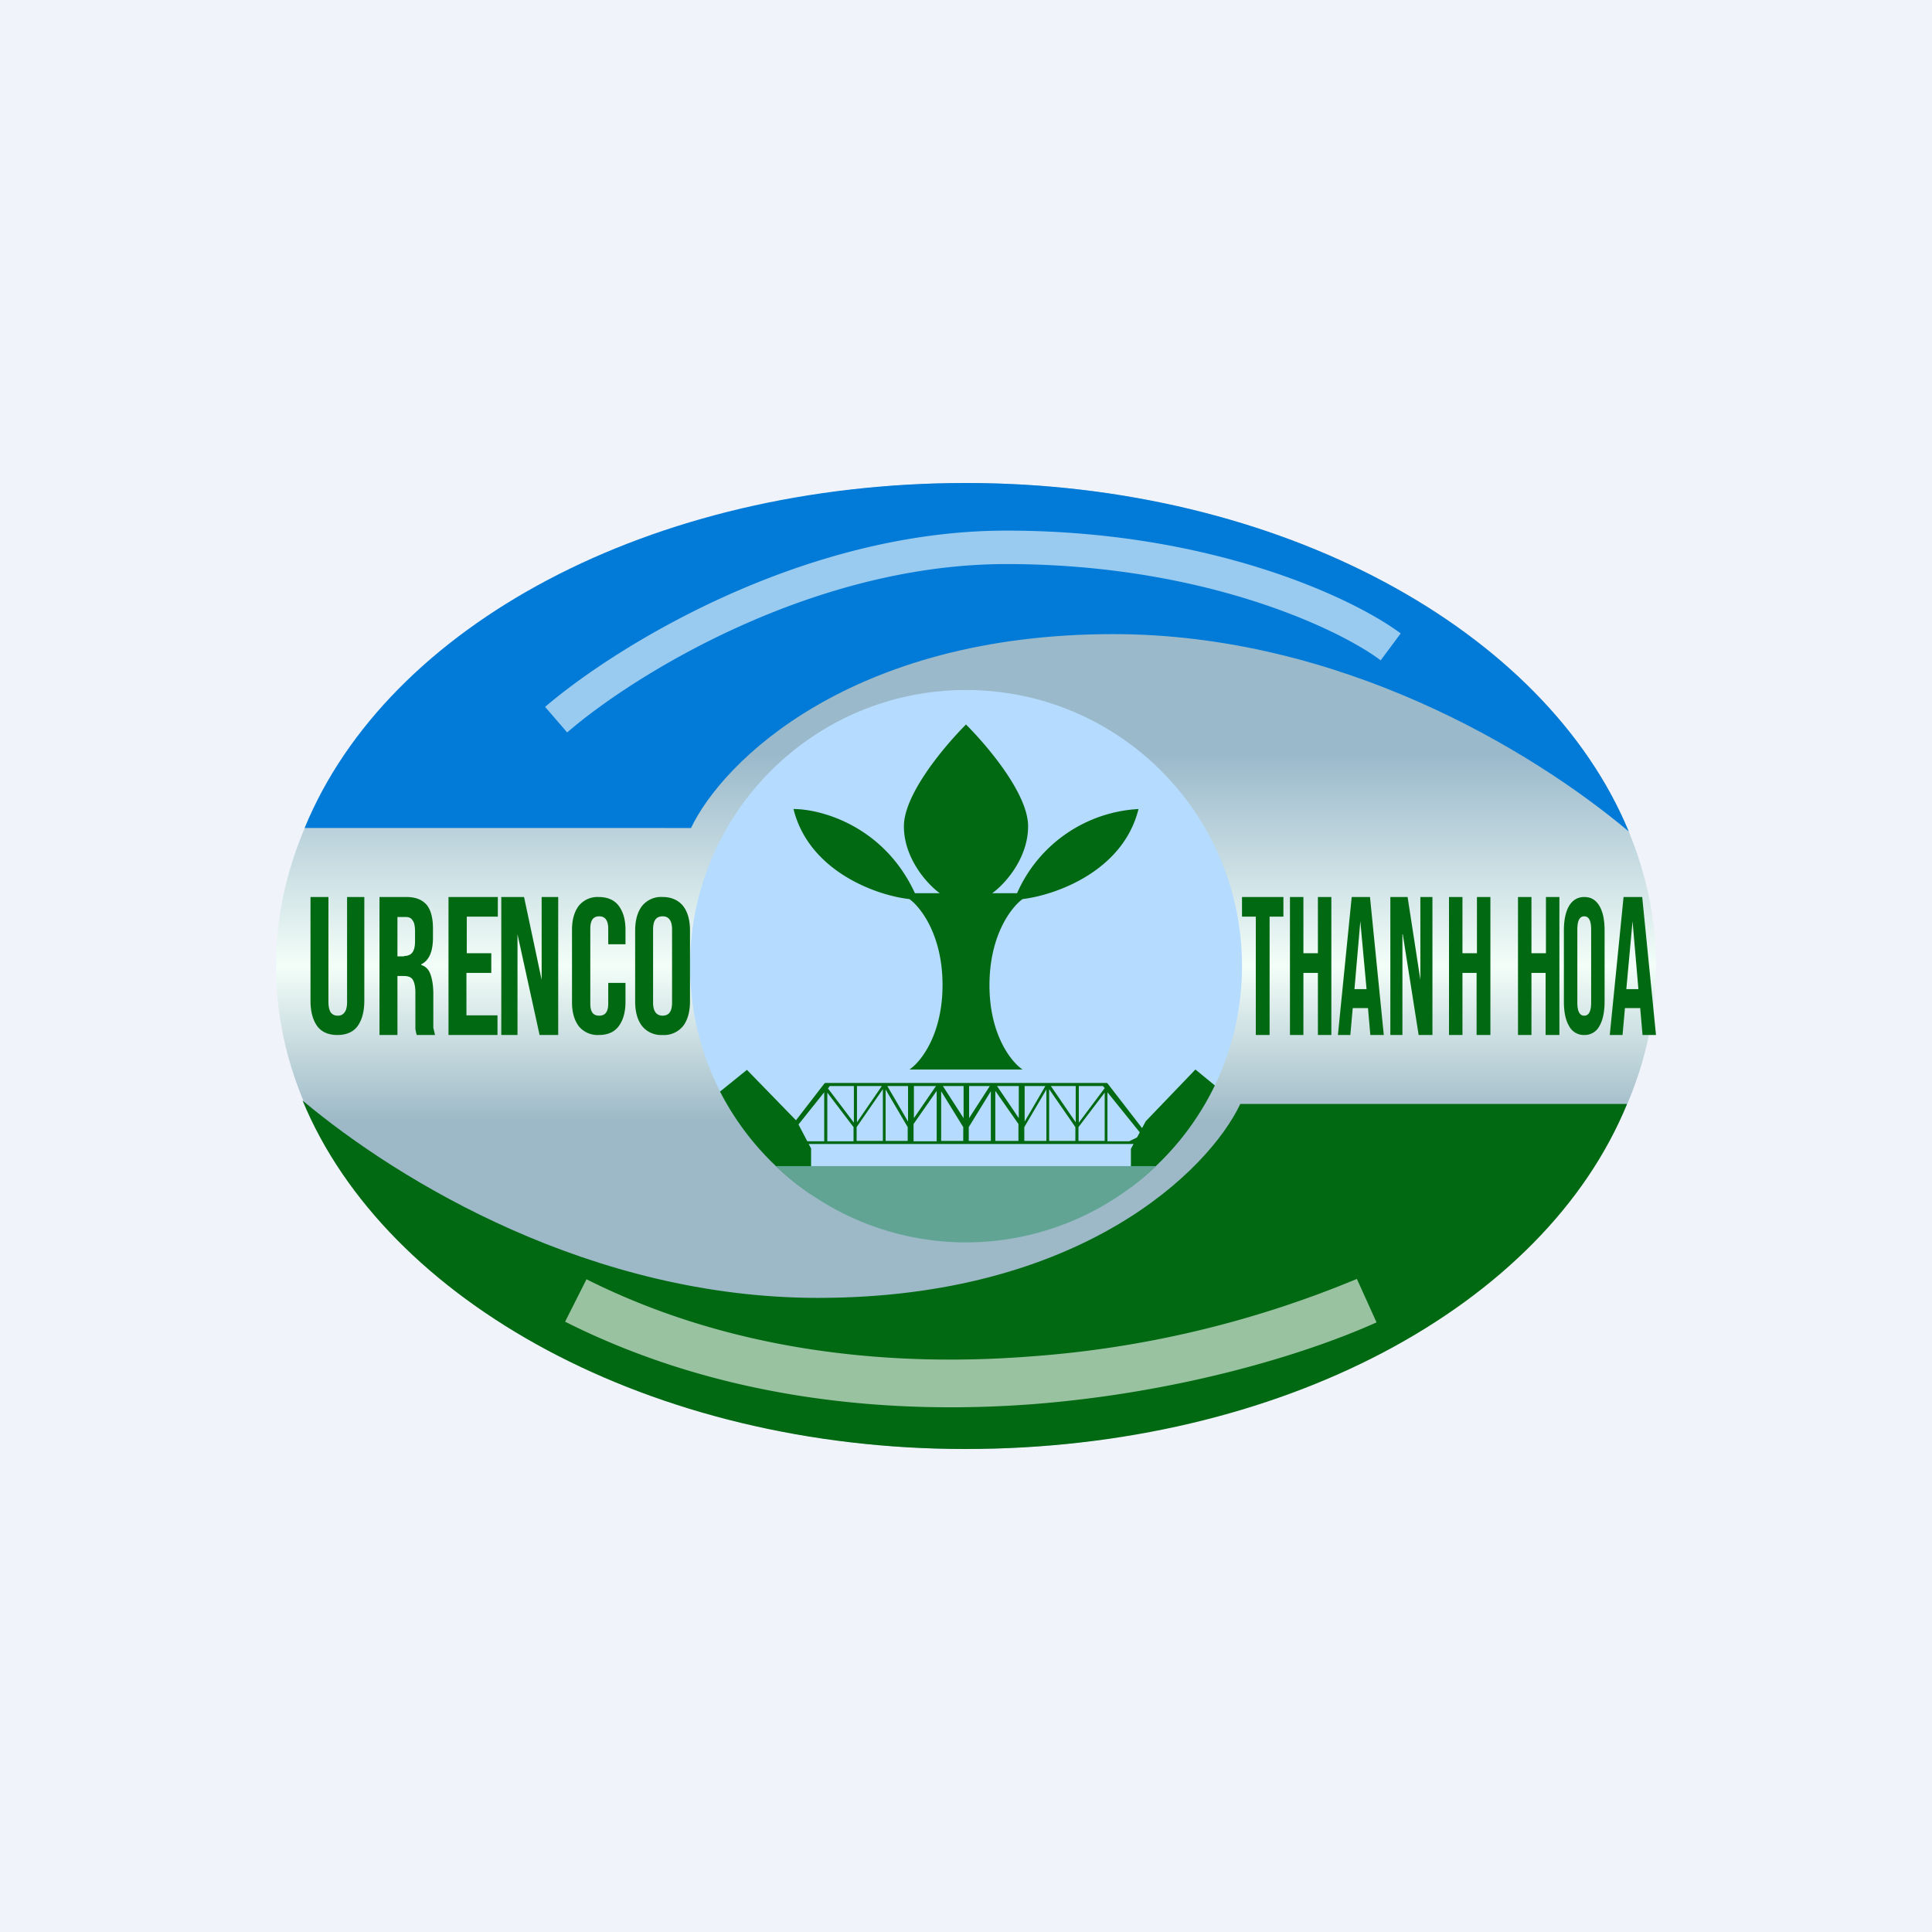 <!-- by TradingView --><svg width="56" height="56" viewBox="0 0 56 56" xmlns="http://www.w3.org/2000/svg"><path fill="#F0F3FA" d="M0 0h56v56H0z"/><ellipse cx="28" cy="28" rx="20" ry="14" fill="url(#a)"/><path d="M28 14c9.11 0 16.8 4.27 19.21 10.1-2.82-2.37-8.4-5.72-14.94-5.72-7.61 0-11.33 3.7-12.24 5.62H8.83c2.4-5.86 10.03-10 19.17-10Z" fill="#017BD7"/><path d="M27.98 42c-9.11 0-16.8-4.27-19.21-10.1 2.83 2.37 8.4 5.72 14.94 5.72 7.61 0 11.33-3.7 12.24-5.62h11.21c-2.39 5.86-10.04 10-19.18 10Z" fill="#016912"/><circle cx="28" cy="28" r="8" fill="#B5DBFF"/><path d="M28 21c.6.6 1.8 2 1.8 2.95 0 .95-.7 1.7-1.04 1.94h.72A4.09 4.09 0 0 1 33 23.45c-.45 1.82-2.43 2.5-3.36 2.61-.32.23-.96 1.04-.96 2.5 0 1.44.64 2.23.96 2.44h-3.28c.32-.21.96-1 .96-2.45 0-1.45-.64-2.26-.96-2.49-.93-.1-2.91-.79-3.36-2.61.8 0 2.62.49 3.52 2.44h.72c-.35-.25-1.04-1-1.04-1.94S27.4 21.6 28 21ZM23.09 32.49l.42.8v1.33a8.04 8.04 0 0 1-2.64-2.98l.78-.63 1.44 1.48ZM35.21 31.47a8.03 8.03 0 0 1-2.43 2.94V33.3l.43-.8L34.65 31l.56.46Z" fill="#016912"/><path d="m32.1 31.4 1.36 1.76H22.54l1.36-1.76.02-.01h8.16l.02.01Zm-9.39 1.68h.37l-.27-.13-.1.13Zm10.21 0h.37l-.1-.13-.27.13Zm-.81 0h.62l.37-.18-1-1.24v1.42Zm-.85-.41v.4h.76v-1.4l-.76 1Zm-.85.4h.76v-.4l-.76-1.1v1.5Zm-.72-.4v.4h.64v-1.49l-.64 1.09Zm-.84.4h.67v-.49l-.67-.96v1.46Zm-.77-.4v.4h.64v-1.44l-.64 1.04Zm-.8.4h.64v-.4l-.64-1.04v1.45Zm-.8-.49v.5h.67v-1.46l-.67.96Zm-3.58.32.37.18h.62v-1.42l-.99 1.24Zm1.08.18h.76v-.41l-.76-1v1.4Zm.85-.41v.4h.76v-1.5l-.76 1.1Zm.84.4h.64v-.4l-.64-1.09v1.5ZM24 31.55l.75.99v-1.06h-.7l-.05.07Zm7.27.99.75-1-.05-.06h-.7v1.06Zm-6.43-.01.72-1.05h-.72v1.05Zm6.34 0v-1.05h-.72l.72 1.05Zm-4.86-.02v-1.03h-.6l.6 1.03Zm3.38 0 .6-1.03h-.6v1.03Zm-3.21-.1.64-.93h-.64v.93Zm1.44 0v-.93h-.6l.6.93Zm.16 0 .6-.93h-.6v.93Zm1.44 0v-.93h-.63l.63.93Z" fill="#016912"/><path d="M33.51 33.8a7.97 7.97 0 0 1-11.02 0H33.5Z" fill="#62A493"/><path d="M19.2 30a.71.71 0 0 1-.59-.26c-.13-.17-.2-.4-.2-.72v-2.04c0-.31.07-.55.2-.72a.71.71 0 0 1 .6-.26c.25 0 .45.09.59.26.13.17.2.4.2.72v2.04c0 .31-.07.55-.2.72a.71.71 0 0 1-.6.26Zm0-.56c.19 0 .28-.12.28-.38v-2.12c0-.26-.1-.38-.27-.38-.19 0-.28.12-.28.38v2.12c0 .26.1.38.28.38ZM17.35 30a.7.7 0 0 1-.57-.25c-.13-.17-.2-.4-.2-.7v-2.1c0-.3.07-.53.2-.7a.7.7 0 0 1 .57-.25c.25 0 .45.08.58.25.13.17.2.4.2.7v.42h-.5v-.45c0-.24-.09-.36-.26-.36-.18 0-.26.12-.26.36v2.17c0 .24.08.35.26.35.17 0 .26-.11.26-.35v-.6h.5v.55c0 .3-.07.54-.2.71-.13.17-.32.25-.58.25ZM14.53 26h.66l.51 2.4V26h.48v4h-.54L15 27.08H15V30h-.47v-4ZM13 26h1.43v.57h-.9v1.06h.71v.57h-.72v1.23h.9V30H13v-4ZM11 26h.78c.27 0 .46.08.59.23.12.15.18.38.18.69v.25c0 .41-.11.67-.34.78v.02c.13.04.22.13.27.28.05.14.08.33.08.56v.98l.05.21h-.53a1.08 1.08 0 0 1-.04-.18v-1.04c0-.19-.03-.31-.08-.39-.05-.07-.13-.1-.26-.1h-.18V30H11v-4Zm.71 1.71c.1 0 .19-.03.24-.1.05-.06.08-.17.08-.32V27c0-.15-.02-.26-.07-.32-.04-.07-.1-.1-.2-.1h-.24v1.14h.2ZM9.78 30c-.25 0-.45-.08-.58-.25-.13-.18-.2-.42-.2-.74V26h.52v3.05c0 .14.03.24.07.3.05.06.11.09.2.09.09 0 .15-.03.2-.1.04-.05.07-.15.07-.29V26h.5v3c0 .33-.07.57-.2.75-.13.17-.33.25-.58.25ZM47.07 26h.53l.4 4h-.39l-.07-.8v.02h-.44l-.07.78h-.37l.4-4Zm.42 2.67-.17-1.97-.18 1.97h.35ZM45.92 30a.48.48 0 0 1-.44-.26c-.1-.17-.15-.4-.15-.72v-2.04c0-.31.05-.55.15-.72.1-.17.25-.26.44-.26.2 0 .34.09.44.26.1.17.15.4.15.72v2.04c0 .31-.05.55-.15.72a.48.48 0 0 1-.44.26Zm0-.56c.13 0 .2-.12.2-.38v-2.12c0-.26-.07-.38-.2-.38s-.2.12-.2.38v2.12c0 .26.07.38.2.38ZM44 26h.39v1.63h.42V26h.39v4h-.4v-1.8h-.41V30H44v-4ZM42 26h.39v1.63h.42V26h.39v4h-.4v-1.8h-.41V30H42v-4ZM40.3 26h.5l.37 2.4V26h.35v4h-.4l-.46-2.92h-.01V30h-.35v-4ZM39.18 26h.53l.4 4h-.39l-.07-.8v.02h-.44l-.07.78h-.36l.4-4Zm.43 2.67-.18-1.97-.17 1.97h.35ZM37.4 26h.38v1.63h.42V26h.39v4h-.39v-1.8h-.42V30h-.39v-4ZM36.4 26.57H36V26h1.2v.57h-.4V30h-.4v-3.43Z" fill="#016912"/><path d="M29.17 15.38c5.92 0 10.05 1.95 11.43 2.98l-.58.78c-1.2-.9-5.12-2.79-10.85-2.79-5.66 0-10.85 3.25-12.73 4.88l-.64-.74c1.98-1.7 7.4-5.11 13.37-5.11ZM39.9 38.33c-2.09.94-5.73 2.04-9.96 2.37-4.23.32-9.09-.14-13.56-2.39l.62-1.23c4.18 2.1 8.77 2.55 12.83 2.24a30.21 30.21 0 0 0 9.5-2.25l.57 1.26Z" fill="#fff" fill-opacity=".6"/><defs><linearGradient id="a" x1="28" y1="14" x2="28" y2="42" gradientUnits="userSpaceOnUse"><stop offset=".28" stop-color="#9AB9CB"/><stop offset=".5" stop-color="#F3FEF8"/><stop offset=".66" stop-color="#9DB9C7"/></linearGradient></defs></svg>